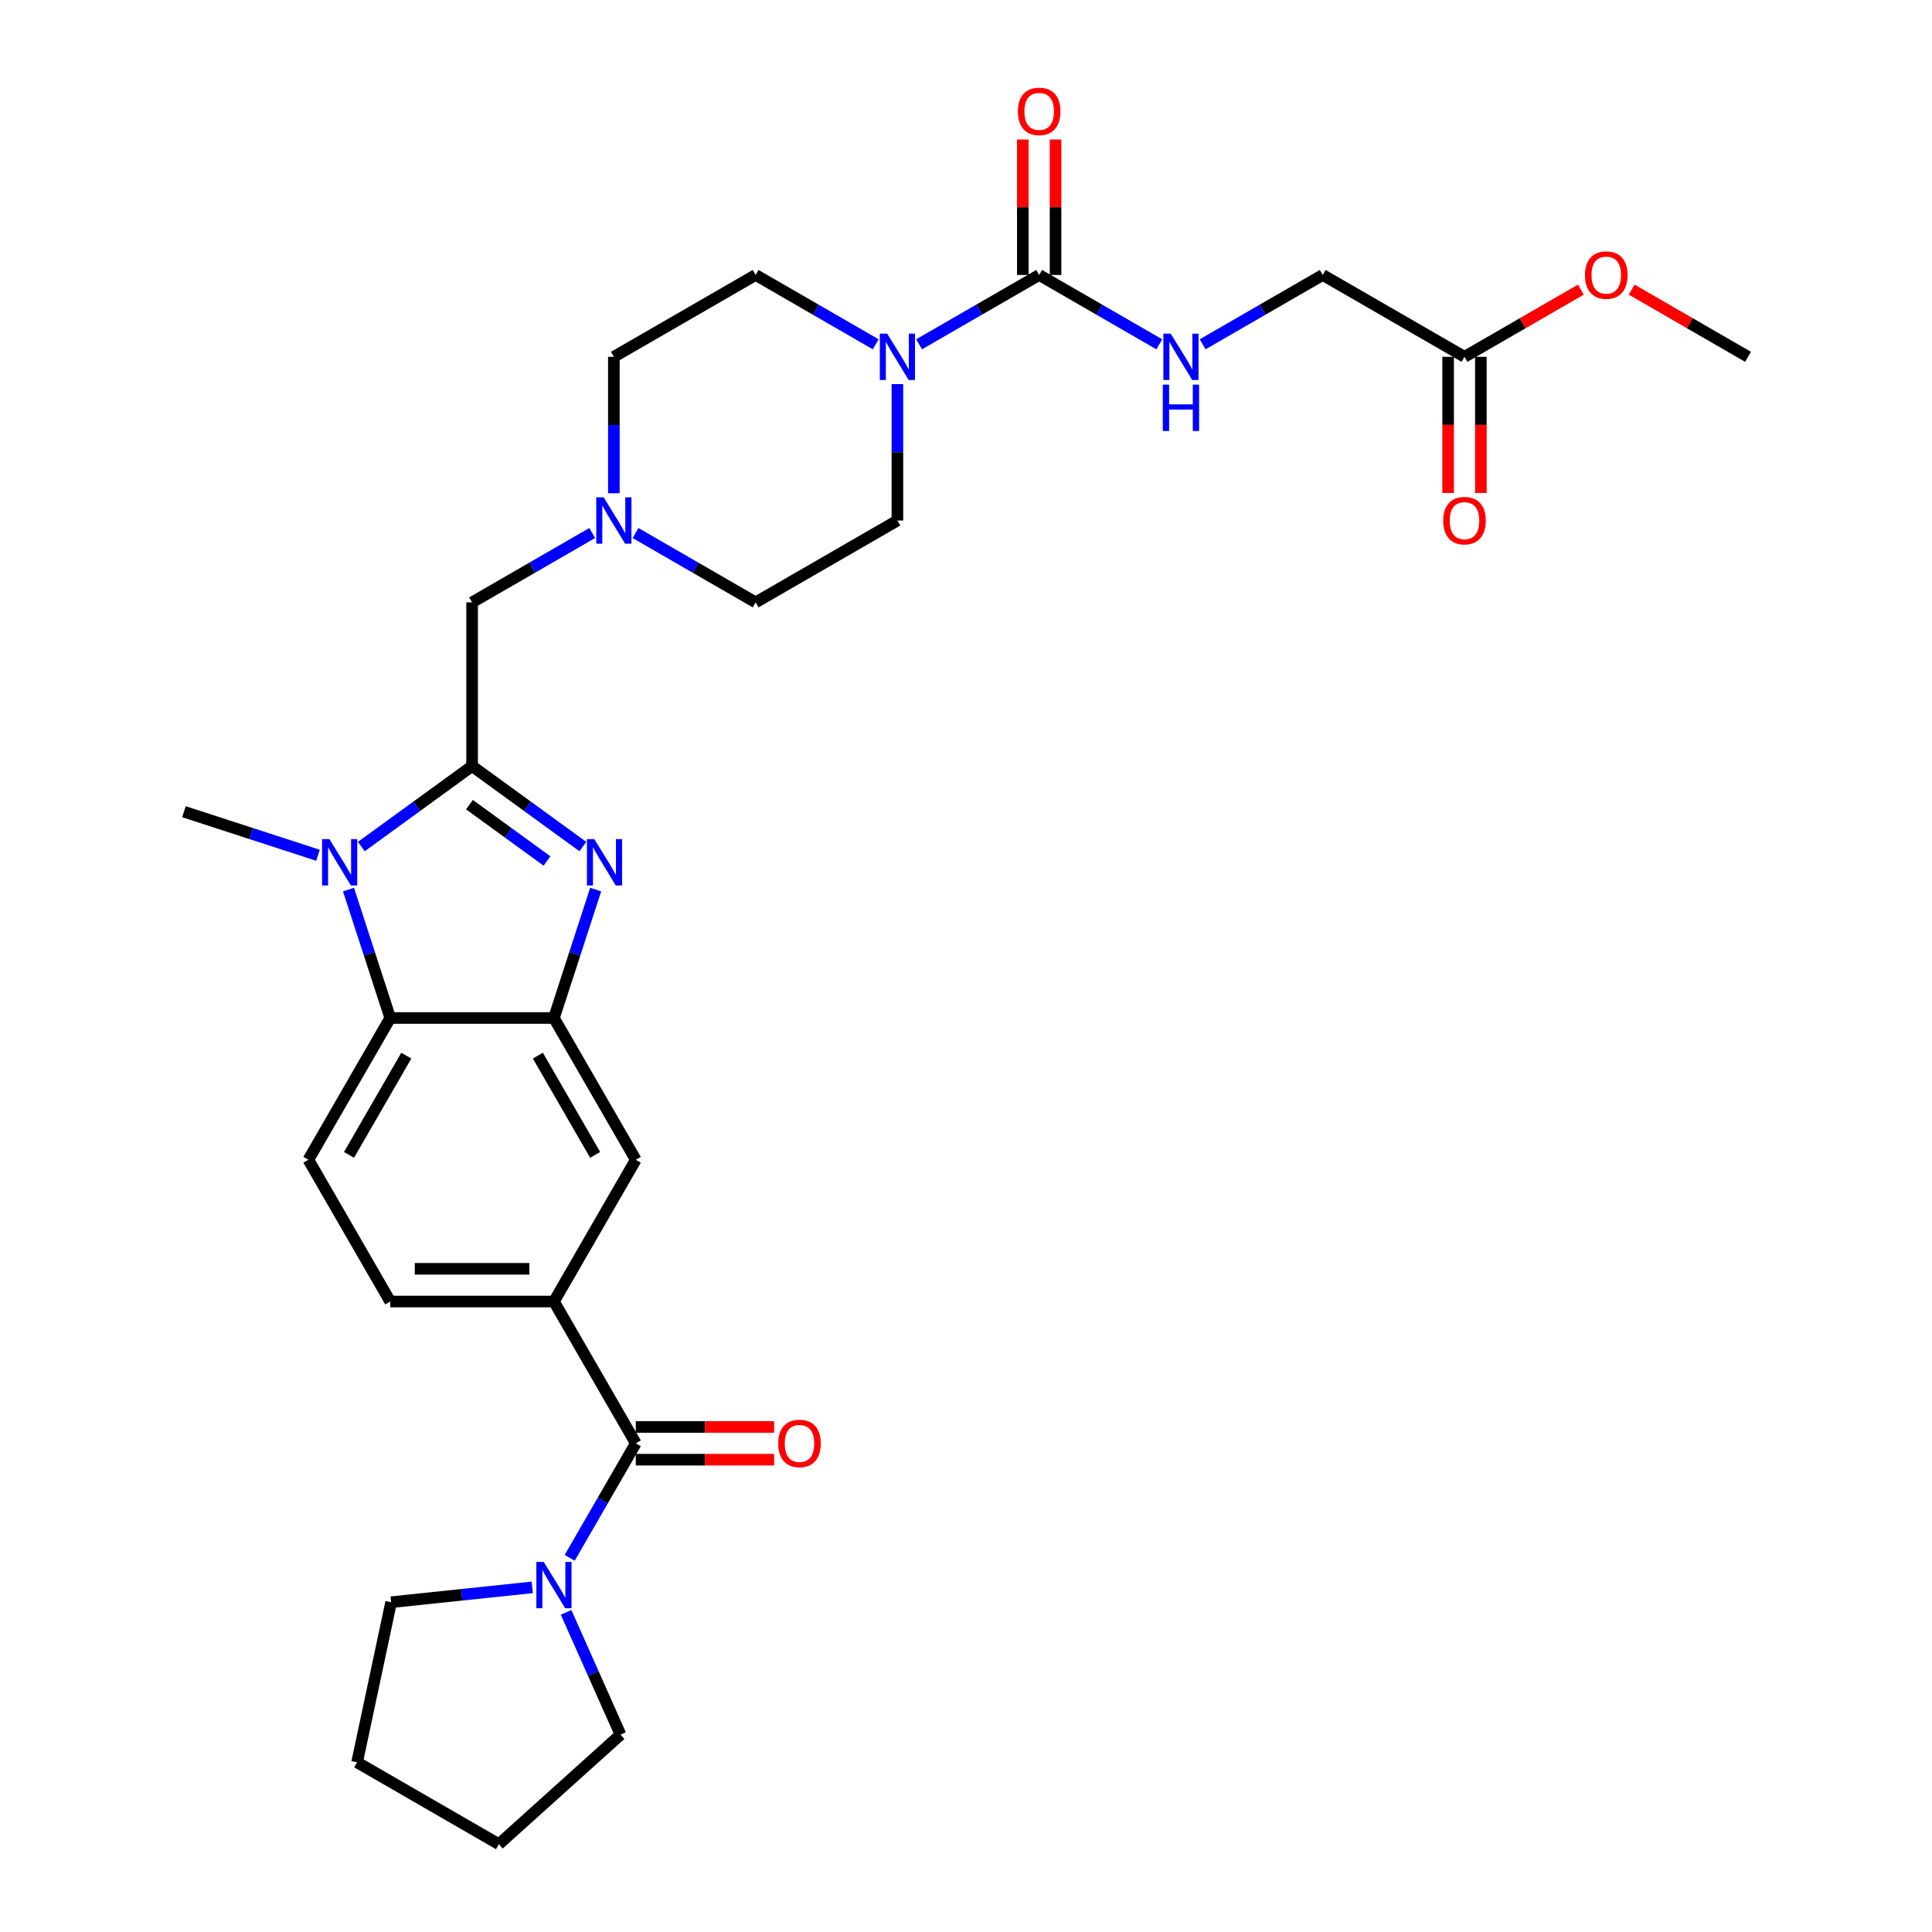 <?xml version='1.0' encoding='iso-8859-1'?>
<svg version='1.1' baseProfile='full'
              xmlns='http://www.w3.org/2000/svg'
                      xmlns:rdkit='http://www.rdkit.org/xml'
                      xmlns:xlink='http://www.w3.org/1999/xlink'
                  xml:space='preserve'
width='1000px' height='1000px' viewBox='0 0 1000 1000'>
<!-- END OF HEADER -->
<rect style='opacity:1.0;fill:#FFFFFF;stroke:none' width='1000' height='1000' x='0' y='0'> </rect>
<path class='bond-0' d='M 244.352,396.523 L 273.018,417.35' style='fill:none;fill-rule:evenodd;stroke:#000000;stroke-width:6px;stroke-linecap:butt;stroke-linejoin:miter;stroke-opacity:1' />
<path class='bond-0' d='M 273.018,417.35 L 301.684,438.177' style='fill:none;fill-rule:evenodd;stroke:#0000FF;stroke-width:6px;stroke-linecap:butt;stroke-linejoin:miter;stroke-opacity:1' />
<path class='bond-0' d='M 242.991,416.481 L 263.057,431.06' style='fill:none;fill-rule:evenodd;stroke:#000000;stroke-width:6px;stroke-linecap:butt;stroke-linejoin:miter;stroke-opacity:1' />
<path class='bond-0' d='M 263.057,431.06 L 283.124,445.639' style='fill:none;fill-rule:evenodd;stroke:#0000FF;stroke-width:6px;stroke-linecap:butt;stroke-linejoin:miter;stroke-opacity:1' />
<path class='bond-1' d='M 244.352,396.523 L 215.686,417.35' style='fill:none;fill-rule:evenodd;stroke:#000000;stroke-width:6px;stroke-linecap:butt;stroke-linejoin:miter;stroke-opacity:1' />
<path class='bond-1' d='M 215.686,417.35 L 187.02,438.177' style='fill:none;fill-rule:evenodd;stroke:#0000FF;stroke-width:6px;stroke-linecap:butt;stroke-linejoin:miter;stroke-opacity:1' />
<path class='bond-11' d='M 244.352,396.523 L 244.352,311.789' style='fill:none;fill-rule:evenodd;stroke:#000000;stroke-width:6px;stroke-linecap:butt;stroke-linejoin:miter;stroke-opacity:1' />
<path class='bond-2' d='M 308.316,460.444 L 297.518,493.679' style='fill:none;fill-rule:evenodd;stroke:#0000FF;stroke-width:6px;stroke-linecap:butt;stroke-linejoin:miter;stroke-opacity:1' />
<path class='bond-2' d='M 297.518,493.679 L 286.719,526.914' style='fill:none;fill-rule:evenodd;stroke:#000000;stroke-width:6px;stroke-linecap:butt;stroke-linejoin:miter;stroke-opacity:1' />
<path class='bond-3' d='M 180.388,460.444 L 191.187,493.679' style='fill:none;fill-rule:evenodd;stroke:#0000FF;stroke-width:6px;stroke-linecap:butt;stroke-linejoin:miter;stroke-opacity:1' />
<path class='bond-3' d='M 191.187,493.679 L 201.986,526.914' style='fill:none;fill-rule:evenodd;stroke:#000000;stroke-width:6px;stroke-linecap:butt;stroke-linejoin:miter;stroke-opacity:1' />
<path class='bond-24' d='M 164.583,442.683 L 129.899,431.413' style='fill:none;fill-rule:evenodd;stroke:#0000FF;stroke-width:6px;stroke-linecap:butt;stroke-linejoin:miter;stroke-opacity:1' />
<path class='bond-24' d='M 129.899,431.413 L 95.215,420.144' style='fill:none;fill-rule:evenodd;stroke:#000000;stroke-width:6px;stroke-linecap:butt;stroke-linejoin:miter;stroke-opacity:1' />
<path class='bond-9' d='M 286.719,526.914 L 329.086,600.295' style='fill:none;fill-rule:evenodd;stroke:#000000;stroke-width:6px;stroke-linecap:butt;stroke-linejoin:miter;stroke-opacity:1' />
<path class='bond-9' d='M 278.398,546.395 L 308.055,597.762' style='fill:none;fill-rule:evenodd;stroke:#000000;stroke-width:6px;stroke-linecap:butt;stroke-linejoin:miter;stroke-opacity:1' />
<path class='bond-31' d='M 286.719,526.914 L 201.986,526.914' style='fill:none;fill-rule:evenodd;stroke:#000000;stroke-width:6px;stroke-linecap:butt;stroke-linejoin:miter;stroke-opacity:1' />
<path class='bond-13' d='M 201.986,526.914 L 159.619,600.295' style='fill:none;fill-rule:evenodd;stroke:#000000;stroke-width:6px;stroke-linecap:butt;stroke-linejoin:miter;stroke-opacity:1' />
<path class='bond-13' d='M 210.307,546.395 L 180.65,597.762' style='fill:none;fill-rule:evenodd;stroke:#000000;stroke-width:6px;stroke-linecap:butt;stroke-linejoin:miter;stroke-opacity:1' />
<path class='bond-4' d='M 537.878,142.322 L 506.797,160.267' style='fill:none;fill-rule:evenodd;stroke:#000000;stroke-width:6px;stroke-linecap:butt;stroke-linejoin:miter;stroke-opacity:1' />
<path class='bond-4' d='M 506.797,160.267 L 475.715,178.212' style='fill:none;fill-rule:evenodd;stroke:#0000FF;stroke-width:6px;stroke-linecap:butt;stroke-linejoin:miter;stroke-opacity:1' />
<path class='bond-12' d='M 537.878,142.322 L 568.959,160.267' style='fill:none;fill-rule:evenodd;stroke:#000000;stroke-width:6px;stroke-linecap:butt;stroke-linejoin:miter;stroke-opacity:1' />
<path class='bond-12' d='M 568.959,160.267 L 600.041,178.212' style='fill:none;fill-rule:evenodd;stroke:#0000FF;stroke-width:6px;stroke-linecap:butt;stroke-linejoin:miter;stroke-opacity:1' />
<path class='bond-16' d='M 546.351,142.322 L 546.351,107.268' style='fill:none;fill-rule:evenodd;stroke:#000000;stroke-width:6px;stroke-linecap:butt;stroke-linejoin:miter;stroke-opacity:1' />
<path class='bond-16' d='M 546.351,107.268 L 546.351,72.213' style='fill:none;fill-rule:evenodd;stroke:#FF0000;stroke-width:6px;stroke-linecap:butt;stroke-linejoin:miter;stroke-opacity:1' />
<path class='bond-16' d='M 529.405,142.322 L 529.405,107.268' style='fill:none;fill-rule:evenodd;stroke:#000000;stroke-width:6px;stroke-linecap:butt;stroke-linejoin:miter;stroke-opacity:1' />
<path class='bond-16' d='M 529.405,107.268 L 529.405,72.213' style='fill:none;fill-rule:evenodd;stroke:#FF0000;stroke-width:6px;stroke-linecap:butt;stroke-linejoin:miter;stroke-opacity:1' />
<path class='bond-5' d='M 329.086,747.058 L 286.719,673.677' style='fill:none;fill-rule:evenodd;stroke:#000000;stroke-width:6px;stroke-linecap:butt;stroke-linejoin:miter;stroke-opacity:1' />
<path class='bond-8' d='M 329.086,747.058 L 311.978,776.691' style='fill:none;fill-rule:evenodd;stroke:#000000;stroke-width:6px;stroke-linecap:butt;stroke-linejoin:miter;stroke-opacity:1' />
<path class='bond-8' d='M 311.978,776.691 L 294.869,806.323' style='fill:none;fill-rule:evenodd;stroke:#0000FF;stroke-width:6px;stroke-linecap:butt;stroke-linejoin:miter;stroke-opacity:1' />
<path class='bond-17' d='M 329.086,755.532 L 364.886,755.532' style='fill:none;fill-rule:evenodd;stroke:#000000;stroke-width:6px;stroke-linecap:butt;stroke-linejoin:miter;stroke-opacity:1' />
<path class='bond-17' d='M 364.886,755.532 L 400.686,755.532' style='fill:none;fill-rule:evenodd;stroke:#FF0000;stroke-width:6px;stroke-linecap:butt;stroke-linejoin:miter;stroke-opacity:1' />
<path class='bond-17' d='M 329.086,738.585 L 364.886,738.585' style='fill:none;fill-rule:evenodd;stroke:#000000;stroke-width:6px;stroke-linecap:butt;stroke-linejoin:miter;stroke-opacity:1' />
<path class='bond-17' d='M 364.886,738.585 L 400.686,738.585' style='fill:none;fill-rule:evenodd;stroke:#FF0000;stroke-width:6px;stroke-linecap:butt;stroke-linejoin:miter;stroke-opacity:1' />
<path class='bond-6' d='M 464.497,198.805 L 464.497,234.114' style='fill:none;fill-rule:evenodd;stroke:#0000FF;stroke-width:6px;stroke-linecap:butt;stroke-linejoin:miter;stroke-opacity:1' />
<path class='bond-6' d='M 464.497,234.114 L 464.497,269.422' style='fill:none;fill-rule:evenodd;stroke:#000000;stroke-width:6px;stroke-linecap:butt;stroke-linejoin:miter;stroke-opacity:1' />
<path class='bond-32' d='M 453.278,178.212 L 422.196,160.267' style='fill:none;fill-rule:evenodd;stroke:#0000FF;stroke-width:6px;stroke-linecap:butt;stroke-linejoin:miter;stroke-opacity:1' />
<path class='bond-32' d='M 422.196,160.267 L 391.115,142.322' style='fill:none;fill-rule:evenodd;stroke:#000000;stroke-width:6px;stroke-linecap:butt;stroke-linejoin:miter;stroke-opacity:1' />
<path class='bond-7' d='M 286.719,673.677 L 329.086,600.295' style='fill:none;fill-rule:evenodd;stroke:#000000;stroke-width:6px;stroke-linecap:butt;stroke-linejoin:miter;stroke-opacity:1' />
<path class='bond-33' d='M 286.719,673.677 L 201.986,673.677' style='fill:none;fill-rule:evenodd;stroke:#000000;stroke-width:6px;stroke-linecap:butt;stroke-linejoin:miter;stroke-opacity:1' />
<path class='bond-33' d='M 274.009,656.73 L 214.696,656.73' style='fill:none;fill-rule:evenodd;stroke:#000000;stroke-width:6px;stroke-linecap:butt;stroke-linejoin:miter;stroke-opacity:1' />
<path class='bond-26' d='M 293.004,834.556 L 307.094,866.202' style='fill:none;fill-rule:evenodd;stroke:#0000FF;stroke-width:6px;stroke-linecap:butt;stroke-linejoin:miter;stroke-opacity:1' />
<path class='bond-26' d='M 307.094,866.202 L 321.183,897.848' style='fill:none;fill-rule:evenodd;stroke:#000000;stroke-width:6px;stroke-linecap:butt;stroke-linejoin:miter;stroke-opacity:1' />
<path class='bond-27' d='M 275.5,821.619 L 238.975,825.458' style='fill:none;fill-rule:evenodd;stroke:#0000FF;stroke-width:6px;stroke-linecap:butt;stroke-linejoin:miter;stroke-opacity:1' />
<path class='bond-27' d='M 238.975,825.458 L 202.45,829.297' style='fill:none;fill-rule:evenodd;stroke:#000000;stroke-width:6px;stroke-linecap:butt;stroke-linejoin:miter;stroke-opacity:1' />
<path class='bond-10' d='M 306.515,275.899 L 275.434,293.844' style='fill:none;fill-rule:evenodd;stroke:#0000FF;stroke-width:6px;stroke-linecap:butt;stroke-linejoin:miter;stroke-opacity:1' />
<path class='bond-10' d='M 275.434,293.844 L 244.352,311.789' style='fill:none;fill-rule:evenodd;stroke:#000000;stroke-width:6px;stroke-linecap:butt;stroke-linejoin:miter;stroke-opacity:1' />
<path class='bond-22' d='M 317.734,255.306 L 317.734,219.997' style='fill:none;fill-rule:evenodd;stroke:#0000FF;stroke-width:6px;stroke-linecap:butt;stroke-linejoin:miter;stroke-opacity:1' />
<path class='bond-22' d='M 317.734,219.997 L 317.734,184.689' style='fill:none;fill-rule:evenodd;stroke:#000000;stroke-width:6px;stroke-linecap:butt;stroke-linejoin:miter;stroke-opacity:1' />
<path class='bond-23' d='M 328.952,275.899 L 360.034,293.844' style='fill:none;fill-rule:evenodd;stroke:#0000FF;stroke-width:6px;stroke-linecap:butt;stroke-linejoin:miter;stroke-opacity:1' />
<path class='bond-23' d='M 360.034,293.844 L 391.115,311.789' style='fill:none;fill-rule:evenodd;stroke:#000000;stroke-width:6px;stroke-linecap:butt;stroke-linejoin:miter;stroke-opacity:1' />
<path class='bond-21' d='M 622.478,178.212 L 653.559,160.267' style='fill:none;fill-rule:evenodd;stroke:#0000FF;stroke-width:6px;stroke-linecap:butt;stroke-linejoin:miter;stroke-opacity:1' />
<path class='bond-21' d='M 653.559,160.267 L 684.641,142.322' style='fill:none;fill-rule:evenodd;stroke:#000000;stroke-width:6px;stroke-linecap:butt;stroke-linejoin:miter;stroke-opacity:1' />
<path class='bond-15' d='M 159.619,600.295 L 201.986,673.677' style='fill:none;fill-rule:evenodd;stroke:#000000;stroke-width:6px;stroke-linecap:butt;stroke-linejoin:miter;stroke-opacity:1' />
<path class='bond-14' d='M 758.022,184.689 L 684.641,142.322' style='fill:none;fill-rule:evenodd;stroke:#000000;stroke-width:6px;stroke-linecap:butt;stroke-linejoin:miter;stroke-opacity:1' />
<path class='bond-20' d='M 749.549,184.689 L 749.549,219.929' style='fill:none;fill-rule:evenodd;stroke:#000000;stroke-width:6px;stroke-linecap:butt;stroke-linejoin:miter;stroke-opacity:1' />
<path class='bond-20' d='M 749.549,219.929 L 749.549,255.17' style='fill:none;fill-rule:evenodd;stroke:#FF0000;stroke-width:6px;stroke-linecap:butt;stroke-linejoin:miter;stroke-opacity:1' />
<path class='bond-20' d='M 766.495,184.689 L 766.495,219.929' style='fill:none;fill-rule:evenodd;stroke:#000000;stroke-width:6px;stroke-linecap:butt;stroke-linejoin:miter;stroke-opacity:1' />
<path class='bond-20' d='M 766.495,219.929 L 766.495,255.17' style='fill:none;fill-rule:evenodd;stroke:#FF0000;stroke-width:6px;stroke-linecap:butt;stroke-linejoin:miter;stroke-opacity:1' />
<path class='bond-25' d='M 758.022,184.689 L 788.146,167.297' style='fill:none;fill-rule:evenodd;stroke:#000000;stroke-width:6px;stroke-linecap:butt;stroke-linejoin:miter;stroke-opacity:1' />
<path class='bond-25' d='M 788.146,167.297 L 818.27,149.905' style='fill:none;fill-rule:evenodd;stroke:#FF0000;stroke-width:6px;stroke-linecap:butt;stroke-linejoin:miter;stroke-opacity:1' />
<path class='bond-18' d='M 391.115,142.322 L 317.734,184.689' style='fill:none;fill-rule:evenodd;stroke:#000000;stroke-width:6px;stroke-linecap:butt;stroke-linejoin:miter;stroke-opacity:1' />
<path class='bond-19' d='M 464.497,269.422 L 391.115,311.789' style='fill:none;fill-rule:evenodd;stroke:#000000;stroke-width:6px;stroke-linecap:butt;stroke-linejoin:miter;stroke-opacity:1' />
<path class='bond-28' d='M 844.537,149.905 L 874.661,167.297' style='fill:none;fill-rule:evenodd;stroke:#FF0000;stroke-width:6px;stroke-linecap:butt;stroke-linejoin:miter;stroke-opacity:1' />
<path class='bond-28' d='M 874.661,167.297 L 904.785,184.689' style='fill:none;fill-rule:evenodd;stroke:#000000;stroke-width:6px;stroke-linecap:butt;stroke-linejoin:miter;stroke-opacity:1' />
<path class='bond-30' d='M 321.183,897.848 L 258.214,954.545' style='fill:none;fill-rule:evenodd;stroke:#000000;stroke-width:6px;stroke-linecap:butt;stroke-linejoin:miter;stroke-opacity:1' />
<path class='bond-29' d='M 202.45,829.297 L 184.833,912.179' style='fill:none;fill-rule:evenodd;stroke:#000000;stroke-width:6px;stroke-linecap:butt;stroke-linejoin:miter;stroke-opacity:1' />
<path class='bond-34' d='M 184.833,912.179 L 258.214,954.545' style='fill:none;fill-rule:evenodd;stroke:#000000;stroke-width:6px;stroke-linecap:butt;stroke-linejoin:miter;stroke-opacity:1' />
<path  class='atom-1' d='M 307.599 434.329
L 315.462 447.039
Q 316.242 448.294, 317.496 450.564
Q 318.75 452.835, 318.818 452.971
L 318.818 434.329
L 322.004 434.329
L 322.004 458.326
L 318.716 458.326
L 310.276 444.43
Q 309.294 442.803, 308.243 440.939
Q 307.226 439.075, 306.921 438.498
L 306.921 458.326
L 303.803 458.326
L 303.803 434.329
L 307.599 434.329
' fill='#0000FF'/>
<path  class='atom-2' d='M 170.497 434.329
L 178.36 447.039
Q 179.14 448.294, 180.394 450.564
Q 181.648 452.835, 181.716 452.971
L 181.716 434.329
L 184.902 434.329
L 184.902 458.326
L 181.614 458.326
L 173.175 444.43
Q 172.192 442.803, 171.141 440.939
Q 170.124 439.075, 169.819 438.498
L 169.819 458.326
L 166.701 458.326
L 166.701 434.329
L 170.497 434.329
' fill='#0000FF'/>
<path  class='atom-7' d='M 459.192 172.69
L 467.055 185.4
Q 467.835 186.655, 469.089 188.925
Q 470.343 191.196, 470.411 191.332
L 470.411 172.69
L 473.597 172.69
L 473.597 196.687
L 470.309 196.687
L 461.87 182.791
Q 460.887 181.164, 459.836 179.3
Q 458.819 177.436, 458.514 176.859
L 458.514 196.687
L 455.396 196.687
L 455.396 172.69
L 459.192 172.69
' fill='#0000FF'/>
<path  class='atom-9' d='M 281.415 808.441
L 289.278 821.151
Q 290.058 822.406, 291.312 824.676
Q 292.566 826.947, 292.633 827.083
L 292.633 808.441
L 295.819 808.441
L 295.819 832.438
L 292.532 832.438
L 284.092 818.542
Q 283.109 816.915, 282.059 815.051
Q 281.042 813.187, 280.737 812.61
L 280.737 832.438
L 277.619 832.438
L 277.619 808.441
L 281.415 808.441
' fill='#0000FF'/>
<path  class='atom-11' d='M 312.429 257.424
L 320.293 270.134
Q 321.072 271.388, 322.326 273.659
Q 323.58 275.93, 323.648 276.065
L 323.648 257.424
L 326.834 257.424
L 326.834 281.421
L 323.546 281.421
L 315.107 267.524
Q 314.124 265.897, 313.073 264.033
Q 312.057 262.169, 311.752 261.593
L 311.752 281.421
L 308.633 281.421
L 308.633 257.424
L 312.429 257.424
' fill='#0000FF'/>
<path  class='atom-13' d='M 605.955 172.69
L 613.818 185.4
Q 614.598 186.655, 615.852 188.925
Q 617.106 191.196, 617.174 191.332
L 617.174 172.69
L 620.36 172.69
L 620.36 196.687
L 617.072 196.687
L 608.633 182.791
Q 607.65 181.164, 606.599 179.3
Q 605.582 177.436, 605.277 176.859
L 605.277 196.687
L 602.159 196.687
L 602.159 172.69
L 605.955 172.69
' fill='#0000FF'/>
<path  class='atom-13' d='M 601.871 199.087
L 605.125 199.087
L 605.125 209.289
L 617.394 209.289
L 617.394 199.087
L 620.648 199.087
L 620.648 223.083
L 617.394 223.083
L 617.394 212
L 605.125 212
L 605.125 223.083
L 601.871 223.083
L 601.871 199.087
' fill='#0000FF'/>
<path  class='atom-17' d='M 526.863 57.656
Q 526.863 51.894, 529.71 48.674
Q 532.557 45.455, 537.878 45.455
Q 543.199 45.455, 546.046 48.674
Q 548.893 51.894, 548.893 57.656
Q 548.893 63.486, 546.012 66.807
Q 543.131 70.095, 537.878 70.095
Q 532.591 70.095, 529.71 66.807
Q 526.863 63.52, 526.863 57.656
M 537.878 67.384
Q 541.538 67.384, 543.504 64.943
Q 545.504 62.469, 545.504 57.656
Q 545.504 52.945, 543.504 50.572
Q 541.538 48.166, 537.878 48.166
Q 534.217 48.166, 532.218 50.539
Q 530.252 52.911, 530.252 57.656
Q 530.252 62.503, 532.218 64.943
Q 534.217 67.384, 537.878 67.384
' fill='#FF0000'/>
<path  class='atom-18' d='M 402.804 747.126
Q 402.804 741.364, 405.651 738.144
Q 408.498 734.924, 413.819 734.924
Q 419.141 734.924, 421.988 738.144
Q 424.835 741.364, 424.835 747.126
Q 424.835 752.956, 421.954 756.277
Q 419.073 759.565, 413.819 759.565
Q 408.532 759.565, 405.651 756.277
Q 402.804 752.99, 402.804 747.126
M 413.819 756.853
Q 417.48 756.853, 419.446 754.413
Q 421.445 751.939, 421.445 747.126
Q 421.445 742.415, 419.446 740.042
Q 417.48 737.636, 413.819 737.636
Q 410.159 737.636, 408.159 740.008
Q 406.193 742.381, 406.193 747.126
Q 406.193 751.973, 408.159 754.413
Q 410.159 756.853, 413.819 756.853
' fill='#FF0000'/>
<path  class='atom-21' d='M 747.007 269.49
Q 747.007 263.728, 749.854 260.508
Q 752.701 257.288, 758.022 257.288
Q 763.343 257.288, 766.19 260.508
Q 769.038 263.728, 769.038 269.49
Q 769.038 275.32, 766.157 278.641
Q 763.276 281.929, 758.022 281.929
Q 752.735 281.929, 749.854 278.641
Q 747.007 275.354, 747.007 269.49
M 758.022 279.217
Q 761.683 279.217, 763.648 276.777
Q 765.648 274.303, 765.648 269.49
Q 765.648 264.779, 763.648 262.406
Q 761.683 260, 758.022 260
Q 754.362 260, 752.362 262.372
Q 750.396 264.745, 750.396 269.49
Q 750.396 274.337, 752.362 276.777
Q 754.362 279.217, 758.022 279.217
' fill='#FF0000'/>
<path  class='atom-26' d='M 820.388 142.39
Q 820.388 136.628, 823.235 133.408
Q 826.082 130.188, 831.404 130.188
Q 836.725 130.188, 839.572 133.408
Q 842.419 136.628, 842.419 142.39
Q 842.419 148.219, 839.538 151.541
Q 836.657 154.829, 831.404 154.829
Q 826.116 154.829, 823.235 151.541
Q 820.388 148.253, 820.388 142.39
M 831.404 152.117
Q 835.064 152.117, 837.03 149.677
Q 839.03 147.203, 839.03 142.39
Q 839.03 137.679, 837.03 135.306
Q 835.064 132.9, 831.404 132.9
Q 827.743 132.9, 825.743 135.272
Q 823.778 137.645, 823.778 142.39
Q 823.778 147.236, 825.743 149.677
Q 827.743 152.117, 831.404 152.117
' fill='#FF0000'/>
</svg>
